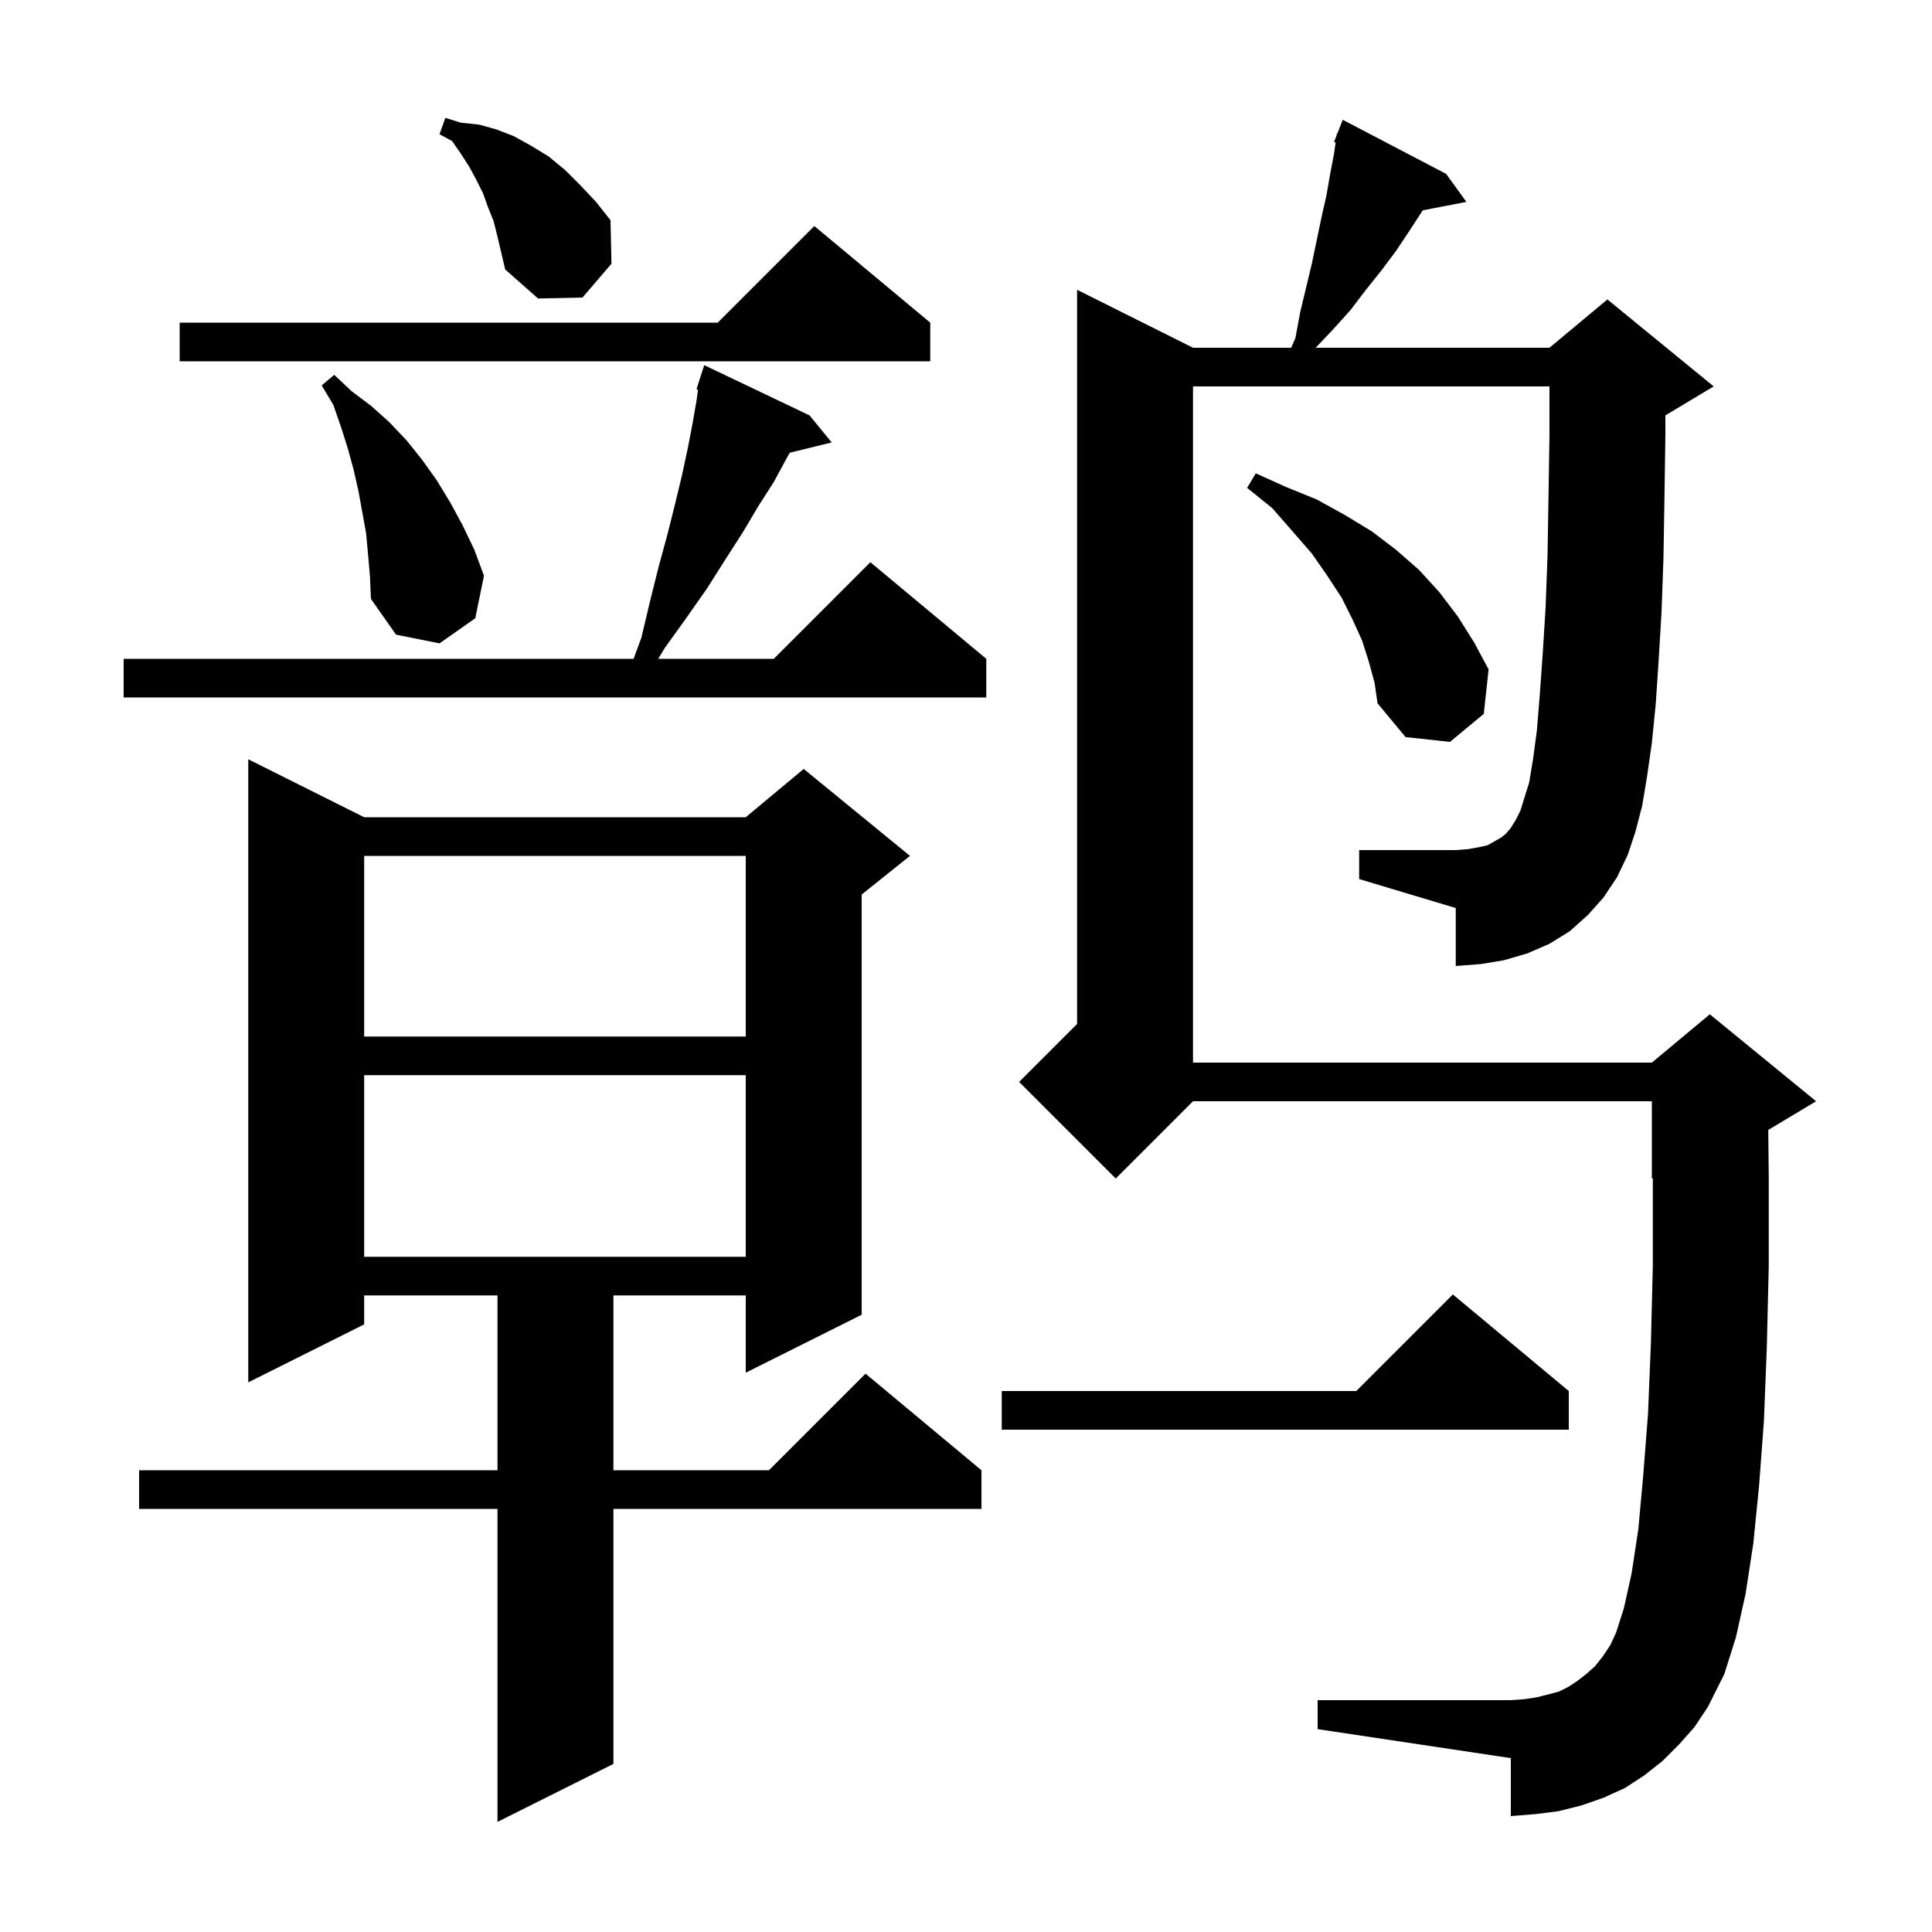 <svg xmlns="http://www.w3.org/2000/svg" xmlns:xlink="http://www.w3.org/1999/xlink" version="1.1" baseProfile="full" viewBox="0 0 200 200" width="200" height="200"><g fill="currentColor"><path d="M 37.7 84.6 L 77.2 84.6 L 83.2 79.6 L 94.2 88.6 L 89.2 92.6 L 89.2 136.1 L 77.2 142.1 L 77.2 134.1 L 63.5 134.1 L 63.5 152.2 L 79.6 152.2 L 89.6 142.2 L 101.6 152.2 L 101.6 156.2 L 63.5 156.2 L 63.5 182.6 L 51.5 188.6 L 51.5 156.2 L 14.4 156.2 L 14.4 152.2 L 51.5 152.2 L 51.5 134.1 L 37.7 134.1 L 37.7 137.1 L 25.7 143.1 L 25.7 78.6 Z M 167.4 90.8 L 166.0 92.9 L 164.4 94.7 L 162.5 96.4 L 160.4 97.7 L 158.1 98.7 L 155.7 99.4 L 153.3 99.8 L 150.7 100.0 L 150.7 94.0 L 140.7 91.0 L 140.7 88.0 L 150.7 88.0 L 152.0 87.9 L 153.1 87.7 L 154.0 87.5 L 155.4 86.7 L 155.9 86.3 L 156.4 85.7 L 156.9 84.9 L 157.4 83.9 L 157.8 82.6 L 158.3 81.0 L 158.7 78.6 L 159.1 75.6 L 159.4 71.9 L 159.7 67.7 L 160.0 62.9 L 160.2 57.5 L 160.3 51.5 L 160.4 45.0 L 160.4 40.0 L 123.5 40.0 L 123.5 110.0 L 171.0 110.0 L 177.0 105.0 L 188.0 114.0 L 183.051 116.97 L 183.1 121.9 L 183.1 131.1 L 182.9 139.5 L 182.6 147.1 L 182.1 153.8 L 181.5 159.8 L 180.7 165.0 L 179.7 169.5 L 178.5 173.3 L 176.8 176.7 L 175.4 178.8 L 173.8 180.6 L 172.1 182.3 L 170.2 183.8 L 168.2 185.1 L 166.0 186.1 L 163.7 186.9 L 161.3 187.5 L 158.9 187.8 L 156.4 188.0 L 156.4 182.0 L 136.4 179.0 L 136.4 176.0 L 156.4 176.0 L 157.8 175.9 L 159.1 175.7 L 160.3 175.4 L 161.4 175.1 L 162.4 174.6 L 163.3 174.0 L 164.2 173.3 L 165.1 172.5 L 165.9 171.5 L 166.7 170.3 L 167.3 169.0 L 168.1 166.5 L 168.9 162.9 L 169.6 158.3 L 170.1 152.8 L 170.6 146.4 L 170.9 139.1 L 171.1 131.0 L 171.1 121.958 L 171.0 122.0 L 171.0 114.0 L 123.5 114.0 L 115.5 122.0 L 105.5 112.0 L 111.5 106.0 L 111.5 30.0 L 123.5 36.0 L 133.66 36.0 L 134.1 35.0 L 134.6 32.3 L 135.8 27.3 L 136.8 22.5 L 137.3 20.3 L 137.7 18.0 L 138.1 15.9 L 138.265 14.747 L 138.1 14.7 L 138.37 14.01 L 138.4 13.8 L 138.446 13.817 L 139.0 12.4 L 149.7 18.0 L 151.8 20.9 L 147.283 21.772 L 145.9 23.9 L 144.5 26.0 L 143.0 28.0 L 141.4 30.0 L 139.8 32.1 L 138.0 34.1 L 136.195 36.0 L 160.4 36.0 L 166.4 31.0 L 177.4 40.0 L 172.4 43.0 L 172.4 45.1 L 172.3 51.8 L 172.2 57.8 L 172.0 63.4 L 171.7 68.4 L 171.4 72.9 L 171.0 76.9 L 170.5 80.4 L 170.0 83.4 L 169.3 86.1 L 168.5 88.5 Z M 162.4 144.0 L 162.4 148.0 L 103.7 148.0 L 103.7 144.0 L 140.4 144.0 L 150.4 134.0 Z M 37.7 111.3 L 37.7 130.1 L 77.2 130.1 L 77.2 111.3 Z M 37.7 88.6 L 37.7 107.3 L 77.2 107.3 L 77.2 88.6 Z M 141.7 68.5 L 141.0 66.3 L 140.0 64.1 L 138.9 61.9 L 137.4 59.6 L 135.8 57.3 L 133.8 55.0 L 131.7 52.6 L 129.1 50.5 L 130.0 49.0 L 133.1 50.4 L 136.3 51.7 L 139.2 53.3 L 142.0 55.0 L 144.5 56.9 L 146.9 59.0 L 149.0 61.3 L 150.9 63.8 L 152.6 66.5 L 154.1 69.3 L 153.6 73.9 L 150.1 76.8 L 145.5 76.3 L 142.6 72.8 L 142.3 70.7 Z M 83.8 43.0 L 86.1 45.8 L 81.758 46.866 L 81.4 47.5 L 80.1 49.9 L 78.5 52.4 L 76.9 55.1 L 75.1 57.9 L 73.2 60.9 L 71.1 63.9 L 68.8 67.1 L 68.14 68.2 L 80.1 68.2 L 90.1 58.2 L 102.1 68.2 L 102.1 72.2 L 12.8 72.2 L 12.8 68.2 L 65.589 68.2 L 66.4 66.0 L 67.3 62.2 L 68.2 58.6 L 69.1 55.3 L 69.9 52.1 L 70.6 49.2 L 71.2 46.4 L 71.7 43.8 L 72.1 41.5 L 72.259 40.337 L 72.1 40.3 L 72.385 39.409 L 72.4 39.3 L 72.418 39.306 L 72.9 37.8 Z M 38.1 57.4 L 37.9 55.2 L 37.1 50.8 L 36.6 48.6 L 36.0 46.4 L 35.3 44.2 L 34.5 41.9 L 33.3 39.9 L 34.6 38.8 L 36.4 40.5 L 38.4 42.0 L 40.3 43.7 L 42.1 45.6 L 43.7 47.6 L 45.2 49.7 L 46.6 52.0 L 47.9 54.4 L 49.1 56.9 L 50.1 59.6 L 49.2 64.0 L 45.5 66.6 L 41.0 65.7 L 38.4 62.0 L 38.3 59.7 Z M 96.3 33.4 L 96.3 37.4 L 18.6 37.4 L 18.6 33.4 L 74.3 33.4 L 84.3 23.4 Z M 51.1 22.9 L 50.5 21.4 L 50.0 20.0 L 49.3 18.6 L 48.6 17.3 L 47.7 15.9 L 46.8 14.6 L 45.5 13.9 L 46.1 12.2 L 47.7 12.7 L 49.6 12.9 L 51.4 13.4 L 53.2 14.1 L 55.0 15.1 L 56.8 16.2 L 58.5 17.6 L 60.1 19.2 L 61.7 20.9 L 63.2 22.8 L 63.3 27.3 L 60.3 30.8 L 55.7 30.9 L 52.3 27.9 L 51.5 24.5 Z "/></g></svg>